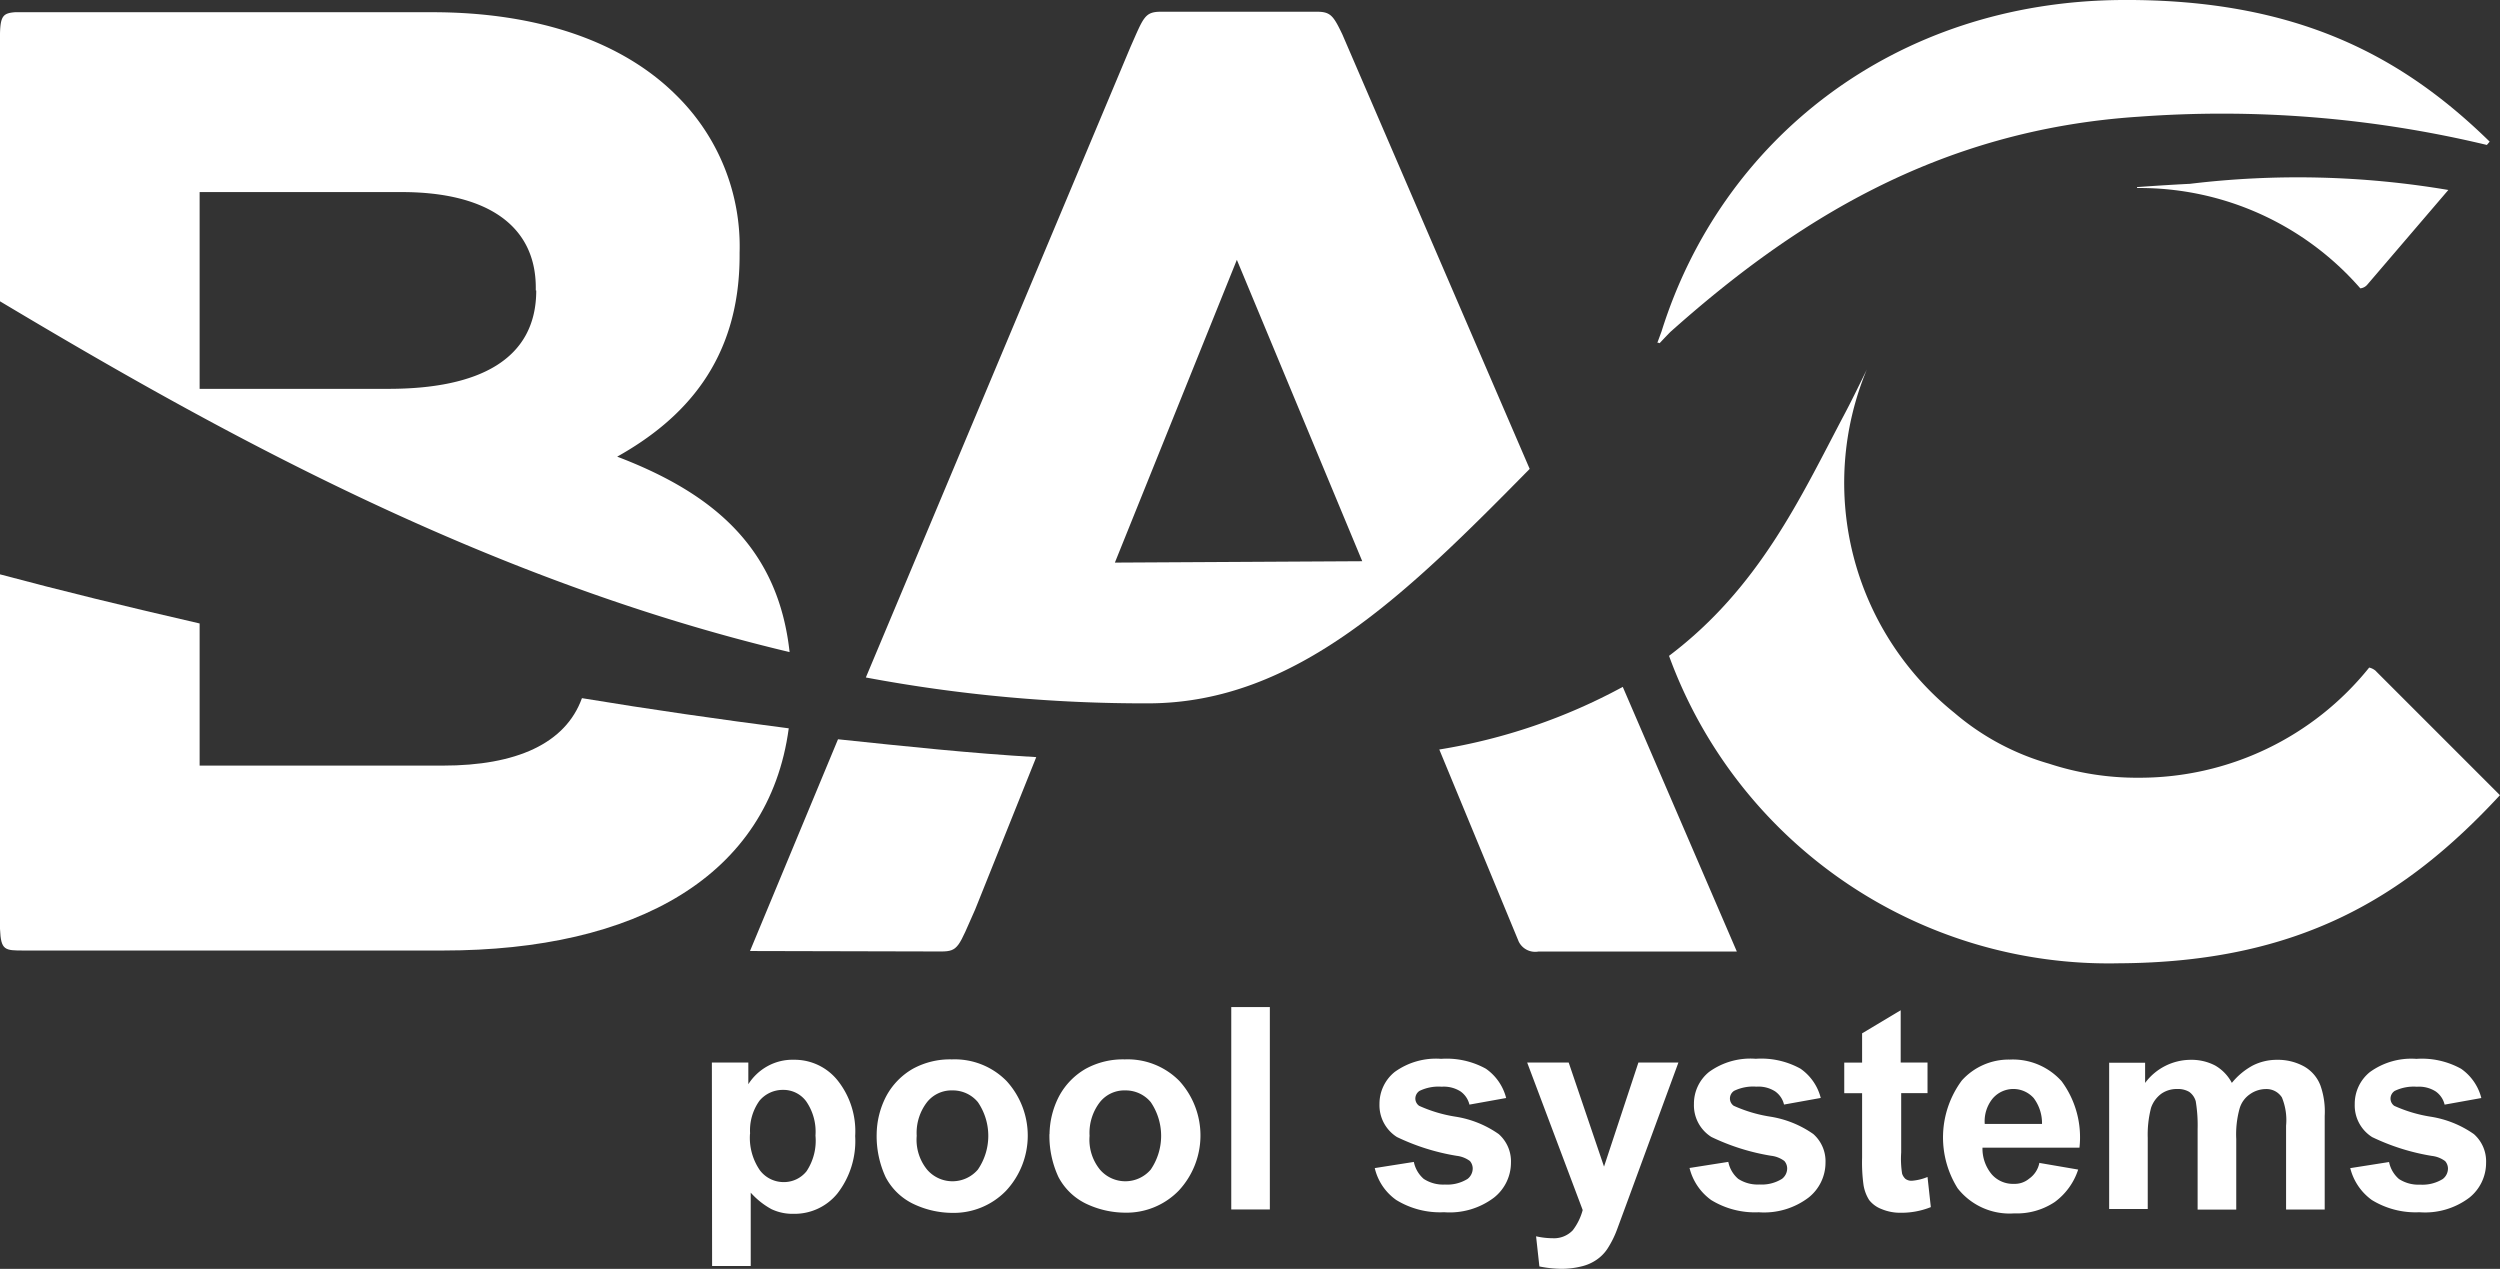 <svg id="Partner_BAC" xmlns="http://www.w3.org/2000/svg" xmlns:xlink="http://www.w3.org/1999/xlink" width="320" height="162.415" viewBox="0 0 320 162.415">
  <rect x="0" y="0" width="320" height="162.415" fill="#333333" stroke="none"/>
  <defs>
    <clipPath id="clip-path">
      <rect id="Rectangle_1883" data-name="Rectangle 1883" width="320" height="162.415" fill="#fff"/>
    </clipPath>
  </defs>
  <g id="Group_146" data-name="Group 146" clip-path="url(#clip-path)">
    <path id="Path_8346" data-name="Path 8346" d="M74.488,153.233c-2.108,5.838-8.439,8.631-17.782,8.631H25.552V143.671c-9.279-2.13-17.9-4.238-25.552-6.288v45.383c.118,2.767.6,2.767,3.072,2.767H56.722c24.712,0,41.7-9.52,44.238-28.441-8.862-1.145-17.718-2.413-26.456-3.858Z" transform="translate(0 -63.867)" fill="#fff"/>
    <path id="Path_8347" data-name="Path 8347" d="M68.639,38.54c0,8.856-7.358,12.591-18.922,12.591H25.552V25.944H51.409c11.088,0,17.172,4.4,17.172,12.233v.364ZM79,59.811c8.5-4.763,15.668-12.233,15.668-25.734v-.359A27.119,27.119,0,0,0,86.48,13.47C79.668,6.728,68.944,2.923,55.32,2.923H1.926C.423,3.041.059,3.4,0,5.636v34.29c26.879,16.054,61.469,35.494,101.068,44.9C99.617,71.627,91.505,64.574,79,59.811" transform="translate(0 -1.359)" fill="#fff"/>
    <path id="Path_8348" data-name="Path 8348" d="M344.28,172.319l10.167,24.589a2.349,2.349,0,0,0,2.536,1.268h25.381l-14.6-33.873a73.857,73.857,0,0,1-23.486,8.016" transform="translate(-160.05 -76.382)" fill="#fff"/>
    <path id="Path_8349" data-name="Path 8349" d="M179.4,203.937l24.471.059c2.226,0,2.226-.6,4.34-5.351l7.829-19.526c-8.316-.482-16.813-1.386-25.375-2.285Z" transform="translate(-83.4 -82.207)" fill="#fff"/>
    <path id="Path_8350" data-name="Path 8350" d="M238.987,73.315,254.6,34.562,270.65,73.139l-31.636.177Zm53.094-11.992L268.1,5.7c-1.145-2.387-1.509-2.895-3.254-2.895H244.895c-2.108,0-2.231.722-3.917,4.522L207.11,88.02a193.524,193.524,0,0,0,36.217,3.312c18.927-.059,33.086-14.1,48.754-30.009" transform="translate(-96.282 -1.303)" fill="#fff"/>
    <path id="Path_8351" data-name="Path 8351" d="M396.552,43.865h0l.177.064s.787-.845,1.386-1.45c15.609-13.913,34.114-25.852,59.965-27.542a145.35,145.35,0,0,1,44.538,3.617l.359-.423C491.889,7.29,478.4-.132,455.913,0c-29.207.177-51.286,17.959-58.938,42.424l-.535,1.445Z" transform="translate(-184.298 0)" fill="#fff"/>
    <path id="Path_8352" data-name="Path 8352" d="M170.28,247.989h4.666v2.772a6.811,6.811,0,0,1,2.413-2.285,6.6,6.6,0,0,1,3.435-.845,7.058,7.058,0,0,1,5.544,2.6,10.446,10.446,0,0,1,2.285,7.171,10.949,10.949,0,0,1-2.285,7.358,7.063,7.063,0,0,1-5.6,2.59,6.262,6.262,0,0,1-2.836-.6,9.909,9.909,0,0,1-2.649-2.108v9.391h-4.944Zm4.88,9.1a7.313,7.313,0,0,0,1.274,4.7,3.8,3.8,0,0,0,3.072,1.5,3.7,3.7,0,0,0,2.89-1.386,7.064,7.064,0,0,0,1.145-4.565,6.839,6.839,0,0,0-1.2-4.4,3.618,3.618,0,0,0-2.954-1.45,3.886,3.886,0,0,0-3.013,1.386,6.516,6.516,0,0,0-1.2,4.217Zm16.214.064a10.79,10.79,0,0,1,1.2-4.816,8.886,8.886,0,0,1,3.435-3.553,9.9,9.9,0,0,1,5-1.2,9.3,9.3,0,0,1,6.989,2.767,10.355,10.355,0,0,1-.059,14.042,9.321,9.321,0,0,1-6.93,2.836,11.687,11.687,0,0,1-4.939-1.145,7.83,7.83,0,0,1-3.553-3.436,12.519,12.519,0,0,1-1.145-5.485Zm5.121.252a6.07,6.07,0,0,0,1.327,4.281,4.281,4.281,0,0,0,6.507,0,7.657,7.657,0,0,0,0-8.631,4.157,4.157,0,0,0-3.254-1.5,4,4,0,0,0-3.253,1.5,6.42,6.42,0,0,0-1.322,4.34Zm17.006-.252a10.789,10.789,0,0,1,1.2-4.816,8.886,8.886,0,0,1,3.435-3.553,9.889,9.889,0,0,1,5-1.2,9.3,9.3,0,0,1,6.989,2.767,10.36,10.36,0,0,1-.07,14.015,9.32,9.32,0,0,1-6.93,2.836,11.728,11.728,0,0,1-4.945-1.145,7.842,7.842,0,0,1-3.548-3.435,12.518,12.518,0,0,1-1.145-5.485Zm5.121.252a6.07,6.07,0,0,0,1.327,4.281,4.281,4.281,0,0,0,6.507,0,7.673,7.673,0,0,0,0-8.631,4.168,4.168,0,0,0-3.253-1.5,3.992,3.992,0,0,0-3.254,1.5,6.42,6.42,0,0,0-1.322,4.34Zm18.14-16.519H241.7v25.91h-4.939Z" transform="translate(-79.16 -111.982)" fill="#fff" fill-rule="evenodd"/>
    <path id="Path_8353" data-name="Path 8353" d="M328.85,261.854l5-.787a3.88,3.88,0,0,0,1.268,2.173,4.538,4.538,0,0,0,2.713.722,4.92,4.92,0,0,0,2.895-.722,1.7,1.7,0,0,0,.658-1.327,1.48,1.48,0,0,0-.359-.963,3.53,3.53,0,0,0-1.686-.664,28.09,28.09,0,0,1-7.658-2.408,4.815,4.815,0,0,1-2.231-4.222,5.239,5.239,0,0,1,1.932-4.094,9.013,9.013,0,0,1,5.967-1.691,10.371,10.371,0,0,1,5.726,1.268,6.533,6.533,0,0,1,2.59,3.746l-4.7.845a2.89,2.89,0,0,0-1.145-1.691,3.994,3.994,0,0,0-2.413-.6,5.563,5.563,0,0,0-2.831.535,1.187,1.187,0,0,0-.535,1.011,1.15,1.15,0,0,0,.487.9,17.974,17.974,0,0,0,4.639,1.386,13.16,13.16,0,0,1,5.544,2.231,4.651,4.651,0,0,1,1.568,3.676,5.7,5.7,0,0,1-2.173,4.458,9.4,9.4,0,0,1-6.384,1.868,10.7,10.7,0,0,1-6.122-1.563,6.913,6.913,0,0,1-2.756-4.094m19.526-13.5h5.3l4.522,13.319,4.4-13.319h5.121l-6.641,18.082-1.2,3.253a12.488,12.488,0,0,1-1.268,2.536,5.173,5.173,0,0,1-1.386,1.386,5.71,5.71,0,0,1-1.932.84,10.632,10.632,0,0,1-2.537.305,14.75,14.75,0,0,1-2.831-.305l-.423-3.858a9.646,9.646,0,0,0,2.108.246,3.308,3.308,0,0,0,2.59-1.017,7.4,7.4,0,0,0,1.268-2.59l-7.1-18.863Zm20.73,13.5,5-.787a3.847,3.847,0,0,0,1.268,2.173,4.538,4.538,0,0,0,2.713.722,4.89,4.89,0,0,0,2.89-.722,1.686,1.686,0,0,0,.664-1.327,1.457,1.457,0,0,0-.364-.963,3.513,3.513,0,0,0-1.686-.664,27.993,27.993,0,0,1-7.652-2.408,4.784,4.784,0,0,1-2.231-4.222,5.216,5.216,0,0,1,1.926-4.094,9.013,9.013,0,0,1,5.988-1.691,10.361,10.361,0,0,1,5.726,1.268,6.506,6.506,0,0,1,2.59,3.746l-4.7.845a2.862,2.862,0,0,0-1.145-1.691,3.977,3.977,0,0,0-2.408-.6,5.583,5.583,0,0,0-2.836.535,1.183,1.183,0,0,0-.535,1.011,1.145,1.145,0,0,0,.482.9,18.042,18.042,0,0,0,4.639,1.386,13.174,13.174,0,0,1,5.549,2.231,4.645,4.645,0,0,1,1.563,3.676,5.7,5.7,0,0,1-2.167,4.458A9.406,9.406,0,0,1,378,267.51a10.7,10.7,0,0,1-6.09-1.563,7.182,7.182,0,0,1-2.772-4.1Zm30.5-13.5v3.917h-3.371v7.593a12.115,12.115,0,0,0,.118,2.713,1.6,1.6,0,0,0,.423.664,1.283,1.283,0,0,0,.845.241,6.536,6.536,0,0,0,1.985-.482l.423,3.858a10.13,10.13,0,0,1-3.917.722,6.127,6.127,0,0,1-2.413-.482,3.656,3.656,0,0,1-1.563-1.145,5.1,5.1,0,0,1-.722-1.926,21.2,21.2,0,0,1-.182-3.494V252.27h-2.285v-3.917h2.285v-3.746l4.939-2.954v6.689ZM413.955,261.2l4.928.845a8.34,8.34,0,0,1-3.013,4.163,8.754,8.754,0,0,1-5.18,1.445,8.444,8.444,0,0,1-7.235-3.211,12.249,12.249,0,0,1,.535-13.8,8.082,8.082,0,0,1,6.143-2.676,8.365,8.365,0,0,1,6.63,2.772,12.063,12.063,0,0,1,2.285,8.5H406.635a5.132,5.132,0,0,0,1.2,3.435,3.607,3.607,0,0,0,2.831,1.2,2.847,2.847,0,0,0,1.932-.658,3.211,3.211,0,0,0,1.322-2.049Zm.3-5a5.35,5.35,0,0,0-1.07-3.312,3.488,3.488,0,0,0-4.927-.265,3.427,3.427,0,0,0-.317.324,4.6,4.6,0,0,0-1.017,3.253Zm8.631-7.834h4.565v2.59a7.288,7.288,0,0,1,5.827-2.959,6.531,6.531,0,0,1,3.136.728,5.533,5.533,0,0,1,2.14,2.226,8.87,8.87,0,0,1,2.676-2.226,6.8,6.8,0,0,1,3.072-.728,6.953,6.953,0,0,1,3.494.845,4.735,4.735,0,0,1,2.108,2.472,10.052,10.052,0,0,1,.535,3.858v11.992h-4.944V256.428a7.609,7.609,0,0,0-.535-3.617,2.339,2.339,0,0,0-2.108-1.07,3.549,3.549,0,0,0-1.991.664,3.339,3.339,0,0,0-1.327,1.868,12.334,12.334,0,0,0-.417,3.858v9.038h-4.945V256.85a18.8,18.8,0,0,0-.241-3.553,2.213,2.213,0,0,0-.84-1.2,2.814,2.814,0,0,0-1.509-.364,3.461,3.461,0,0,0-2.049.6,3.744,3.744,0,0,0-1.322,1.809,13.749,13.749,0,0,0-.423,3.853v9.1h-4.939V248.363Zm30.791,13.5,5-.787a3.88,3.88,0,0,0,1.268,2.173,4.549,4.549,0,0,0,2.713.722,4.919,4.919,0,0,0,2.895-.722,1.7,1.7,0,0,0,.664-1.327,1.457,1.457,0,0,0-.364-.963,3.514,3.514,0,0,0-1.686-.664,28,28,0,0,1-7.652-2.408,4.784,4.784,0,0,1-2.231-4.222,5.216,5.216,0,0,1,1.926-4.094,9.01,9.01,0,0,1,5.961-1.7,10.36,10.36,0,0,1,5.726,1.268,6.505,6.505,0,0,1,2.59,3.746l-4.7.845a2.861,2.861,0,0,0-1.145-1.691,3.976,3.976,0,0,0-2.408-.6,5.583,5.583,0,0,0-2.836.535,1.183,1.183,0,0,0-.535,1.011,1.145,1.145,0,0,0,.482.9,18.042,18.042,0,0,0,4.639,1.386,13.174,13.174,0,0,1,5.549,2.231,4.644,4.644,0,0,1,1.563,3.676,5.7,5.7,0,0,1-2.14,4.458,9.406,9.406,0,0,1-6.389,1.868,10.7,10.7,0,0,1-6.09-1.563,7.182,7.182,0,0,1-2.772-4.1Z" transform="translate(-152.877 -112.34)" fill="#fff" fill-rule="evenodd"/>
    <path id="Path_8354" data-name="Path 8354" d="M489.755,127.023a1.894,1.894,0,0,0-.9-.482,37.679,37.679,0,0,1-29.474,14.1,36.088,36.088,0,0,1-11.51-1.8,32.259,32.259,0,0,1-12.115-6.512,37.774,37.774,0,0,1-11.205-43.933c-.787,1.605-1.932,3.976-2.9,5.79-5.6,10.606-10.847,22.116-22.416,30.855a59.9,59.9,0,0,0,57.605,39.352c22.962-.123,36.581-8.375,48.754-21.517l-15.85-15.85Z" transform="translate(-185.6 -41.092)" fill="#fff"/>
    <path id="Path_8355" data-name="Path 8355" d="M511.18,43.668v.118h.257a37.459,37.459,0,0,1,28.324,12.843,1.353,1.353,0,0,0,.9-.482l10.365-12.11a115.447,115.447,0,0,0-33.086-.787c-3.109.15-6.748.417-6.748.417Z" transform="translate(-237.639 -19.72)" fill="#fff"/>
  </g>
</svg>
